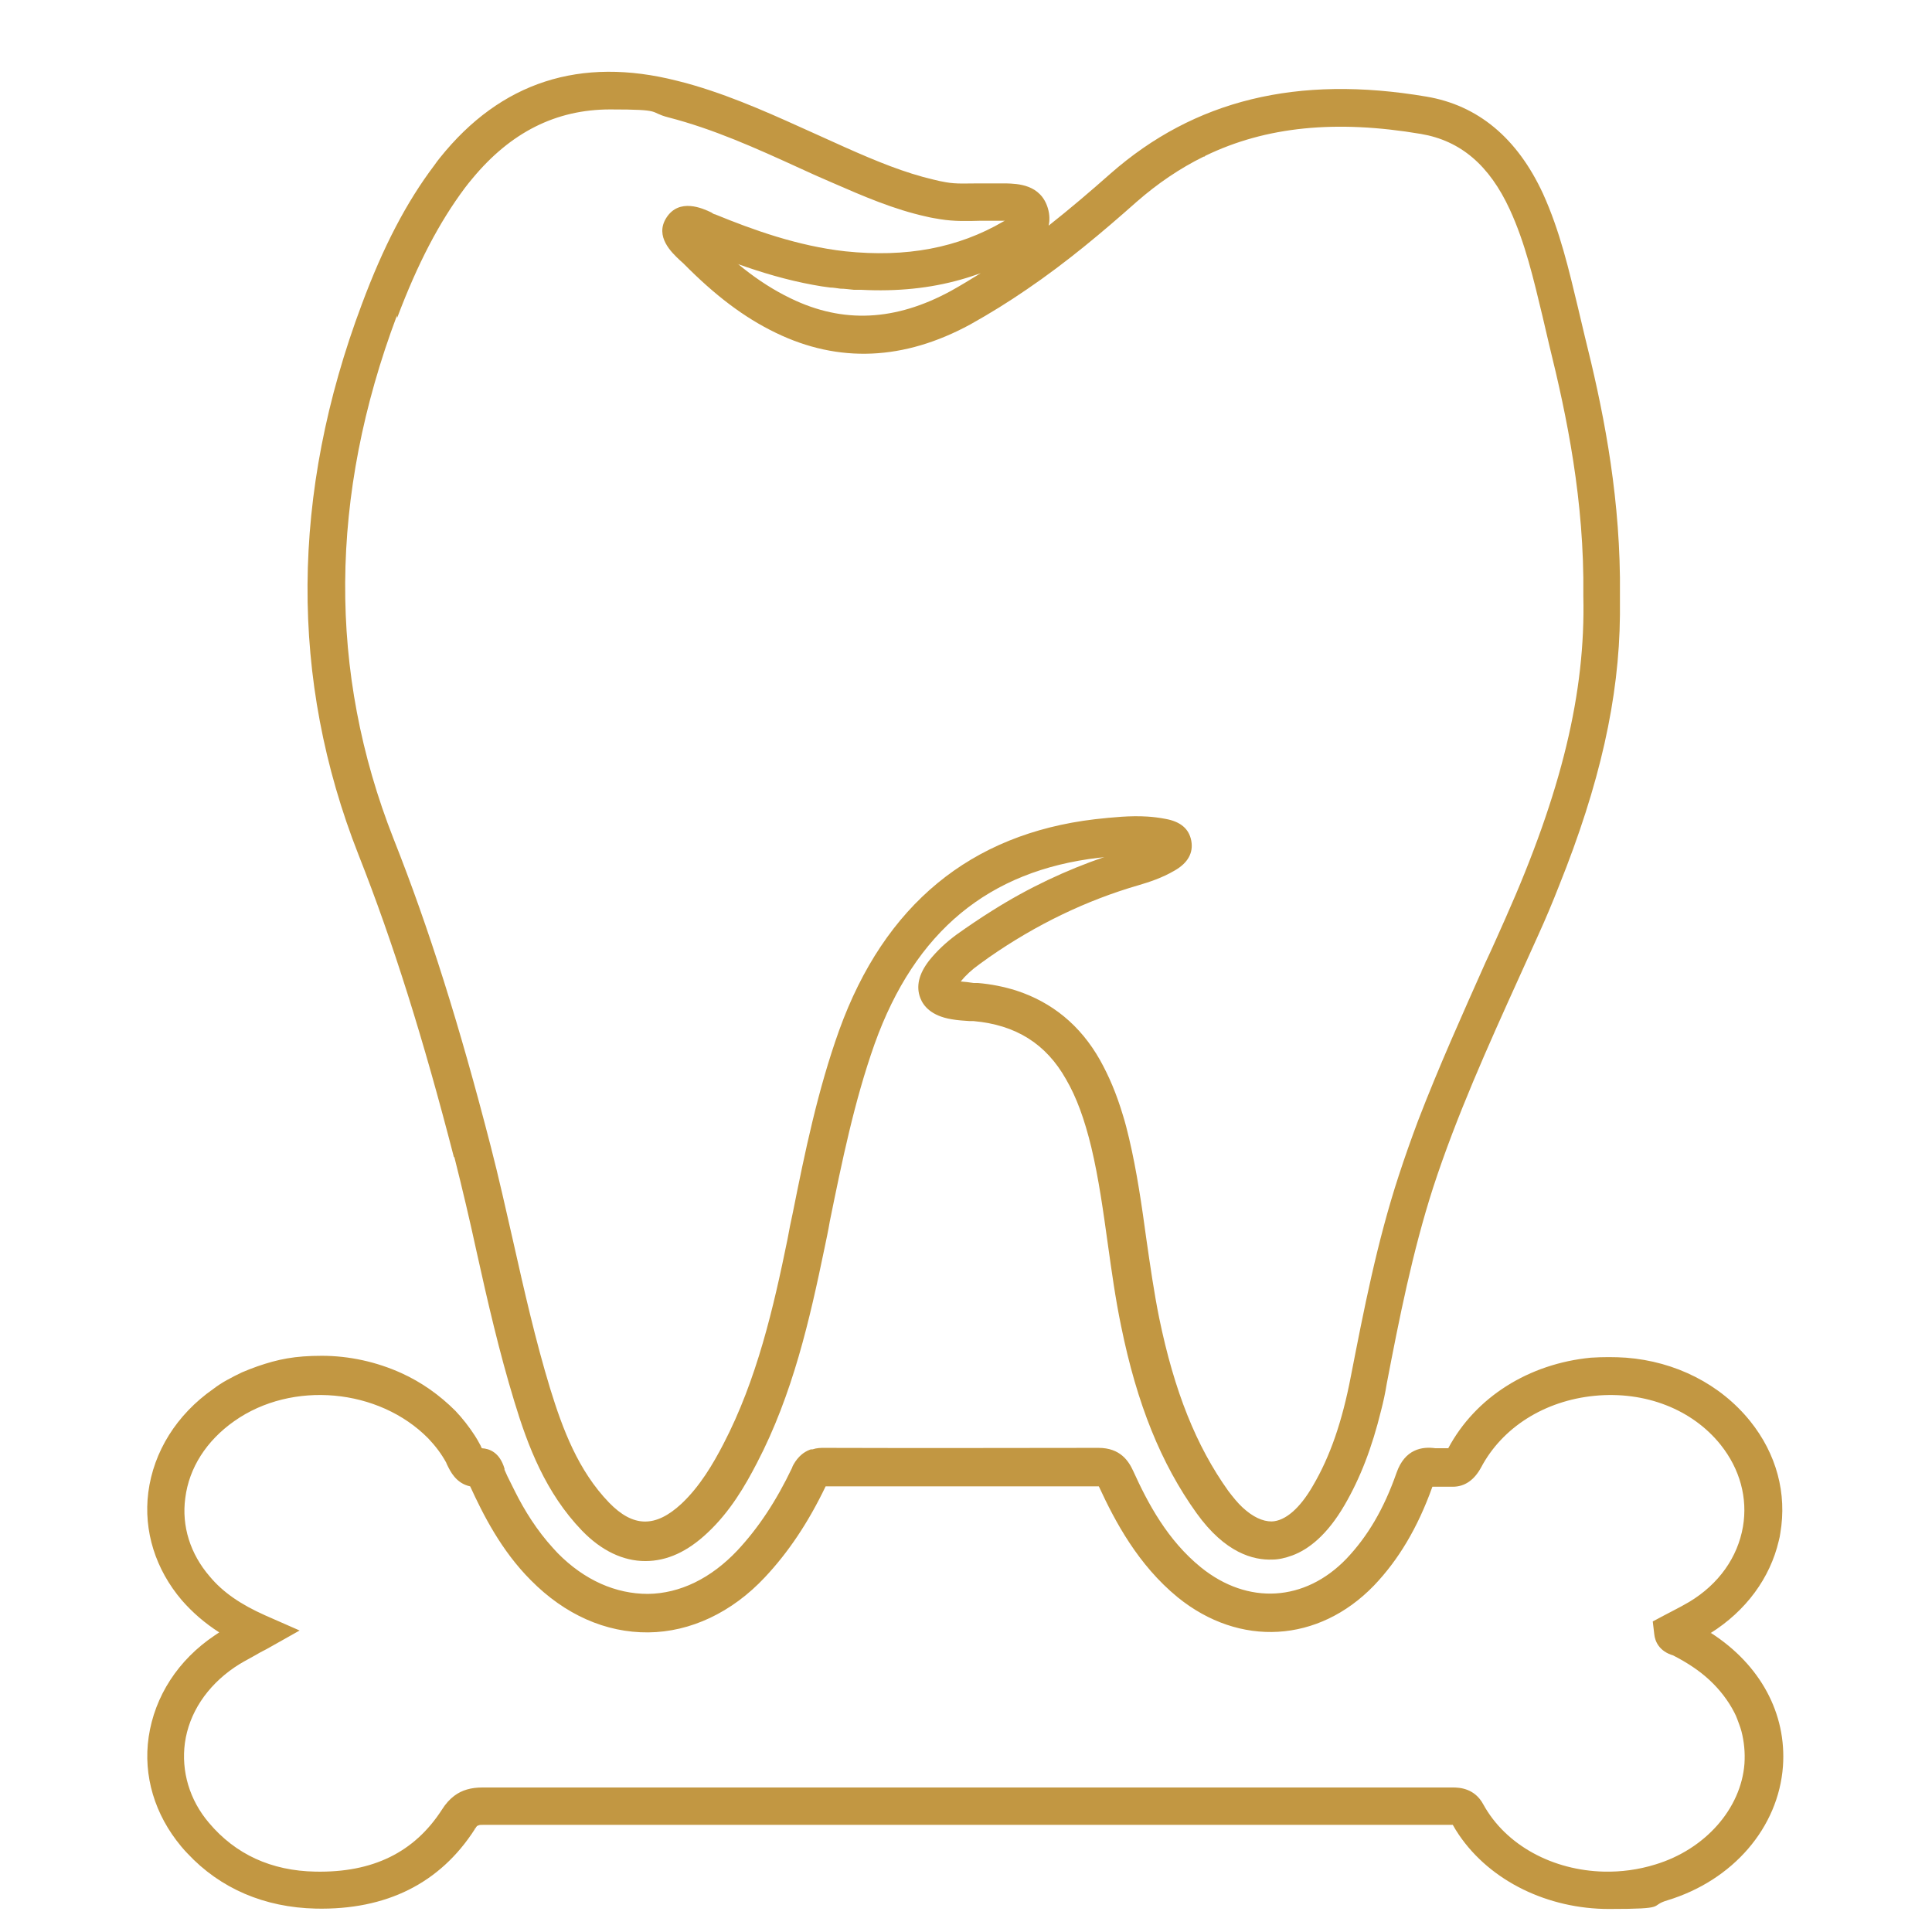 <svg xmlns="http://www.w3.org/2000/svg" viewBox="0 0 512 512"><defs><style>      .cls-1 {        fill: #c29742;      }    </style></defs><g><g id="Layer_1"><g id="Layer_1-2" data-name="Layer_1"><g><path class="cls-1" d="M120.4,306.6c2.1,8.3,4.1,16.8,5.9,25.1,2.9,13.1,6,26.6,10,39.7,3.6,11.9,8.3,24.2,17.9,34.2,5.2,5.4,11,8.1,16.8,8.1s11.2-2.5,16.5-7.5c6-5.6,10-12.5,13.1-18.5,9.5-18.2,14-38.1,17.9-56.9.5-2.4,1-4.7,1.4-7.1,3.2-15.7,6.5-31.9,11.9-47.1,10.7-29.8,30.2-45.9,59.5-49.3.5,0,.9-.1,1.4-.2-10.2,3.5-20.2,8.2-29.7,14.2-3.2,2-6.3,4.1-9.4,6.3-3,2.2-5.4,4.5-7.4,7-2.7,3.5-3.5,6.8-2.3,9.9.8,2.1,2.9,4.7,8.2,5.6,1.7.3,3.3.4,4.9.5h1c11.2,1,19.2,6,24.5,15.4,2.8,4.8,4.9,10.6,6.7,18,2,8.4,3.2,17.2,4.4,25.8,1,7.1,2,14.4,3.5,21.6,4.2,20.7,10.6,36.5,20,49.6,7.6,10.6,15.1,12.5,20.1,12.3,1.6,0,3.4-.4,5.3-1.1,4.3-1.6,9.2-5.4,13.8-13.3,4.2-7.2,7.3-15.3,9.7-25.1.6-2.3,1.1-4.6,1.5-7.1,3.3-17.2,6.8-34.9,12.3-52,6.2-19,14.6-37.6,22.7-55.5,1.7-3.8,3.5-7.7,5.2-11.5,2-4.4,3.8-8.7,5.4-12.8,10.9-27.1,16-49.9,16.2-71.9v-10c-.3-24.3-4.8-45.8-9.3-63.8-.6-2.5-1.2-5.1-1.8-7.6-2.4-10-4.8-20.4-9.3-30.3-6.8-14.7-17.2-23.4-30.9-25.7-34.2-5.8-61.5.9-83.7,20.4-5.2,4.6-10.7,9.3-16.4,13.8.3-1.3.3-2.9-.2-4.6-1.9-6.4-8.1-6.5-11.1-6.6h-7.3c-3,0-5.9.2-8.6-.3-1.1-.2-2.2-.4-3.3-.7-7.7-1.8-15.2-4.9-23.3-8.5-2.7-1.2-5.5-2.5-8.2-3.7-10.2-4.6-20.6-9.4-31.7-12.7-1.6-.5-3.2-.9-4.8-1.3-25.6-6.5-46.7.3-62.8,20.4-.5.6-1,1.3-1.5,2-7.4,9.8-13.5,21.5-19.2,36.8-18.9,50.3-19.2,99.4-.9,145.9,9.2,23.3,17.2,48.8,25.3,80.2h0ZM105.3,84.1c5.4-14.3,11.1-25.2,17.9-34.3.7-.9,1.3-1.7,2-2.5,10.1-12.2,22.1-18.3,36.5-18.3s10,.7,15.4,2.1c12,3.1,23.1,8.1,34.9,13.5,2.8,1.3,5.5,2.5,8.3,3.7,8.7,3.8,16.6,7.2,25.2,9.1,1.2.3,2.5.5,3.7.7,3.7.6,7.2.5,10.7.4,1.9,0,3.7,0,5.5,0h.9l-.4.2c-12,7-25.7,9.6-41.9,7.9-12.6-1.4-24.5-5.7-34.5-9.8-.3,0-.7-.3-1-.5-2.3-1.1-8.5-3.9-11.9,1.4-3.2,5,1.5,9.3,3.5,11.2.3.3.7.6,1,.9,8.3,8.4,16,14.3,24.5,18.4,16.7,8.1,34,7.3,51.5-2.2,5.2-2.9,10.2-6,15-9.3,10.6-7.2,20.2-15.3,29.1-23.2,5.6-4.9,11.5-8.9,17.8-12h.1c.1,0,.2,0,.3-.2,16.1-7.8,34.7-9.6,57.2-5.8,10.5,1.8,18.1,8.3,23.5,20,4.1,8.9,6.3,18.4,8.7,28.4.6,2.6,1.2,5.1,1.8,7.7,4.6,18.6,9.3,41.1,9,66.2h0v.2c.6,25.4-5.7,51.8-20.7,85.5-1.7,3.8-3.4,7.7-5.2,11.5-6.1,13.7-12.4,27.7-17.9,42-1.8,4.8-3.5,9.6-5.1,14.5-5.8,17.7-9.3,35.8-12.7,53.2-2.3,12-5.5,21.3-10.1,29.1-3.4,5.9-7.3,9.3-10.9,9.4-2.4,0-5-1.2-7.7-3.7-1.3-1.2-2.5-2.7-3.8-4.4-8.5-11.9-14.3-26.4-18.3-45.8-1.4-6.9-2.4-14-3.4-20.9-1.2-8.8-2.5-17.9-4.6-26.8-.5-2.1-1-4.1-1.6-6-1.7-5.7-3.7-10.4-6.1-14.7-5.2-9.2-12.7-15.3-22.2-18.4-3.2-1-6.6-1.7-10.2-2h-1.1c-1.2-.2-2.3-.3-3.4-.4,1.3-1.6,2.9-3.1,5-4.6.8-.6,1.7-1.2,2.5-1.8,12.5-8.7,25.8-15.1,39.6-19.1,2.7-.8,6.2-1.9,9.6-3.9,3.5-2,5-4.7,4.4-7.9s-2.9-5.1-6.9-5.8c-1.6-.3-3.1-.5-4.7-.6-4.6-.3-9.2.2-13.9.7-33,3.9-55.8,22.7-67.8,55.9-5.7,15.9-9.1,32.4-12.3,48.4-.5,2.3-1,4.7-1.4,7-3.7,18.1-8.1,37.2-17,54.3-2.7,5.2-6.2,11.2-11.1,15.8-6.9,6.4-12.8,6.3-19.2-.3-8.2-8.5-12.3-19.5-15.6-30.2-3.9-12.8-6.9-26.1-9.8-39-1.9-8.3-3.8-16.9-6-25.4-8.2-31.8-16.3-57.6-25.7-81.3-17.4-44.2-17.1-90.8.9-138.7v.5ZM195.6,70c6.2,2.2,12.8,4.2,19.9,5.5h0c1.5.3,3,.5,4.5.7.9,0,1.8.2,2.7.3,1.2,0,2.4.2,3.6.3.6,0,1.3,0,1.9,0,9.5.5,18.3-.4,26.4-2.7,1.8-.5,3.6-1.1,5.3-1.7-2.6,1.6-5.2,3.2-7.9,4.7-14.7,8-28.6,8.7-42.4,2l-1.8-.9c-4.2-2.2-8.2-4.9-12.3-8.3h.1Z"></path><path class="cls-1" d="M453.3,432.8c9.4-5.9,15.8-14.6,18.1-24.5.2-.7.3-1.3.4-2,1.8-10.5-1-21-8-29.7-7.9-9.8-19.8-15.8-32.9-16.8-3-.2-6.1-.2-9.3,0-16.5,1.6-30.6,10.5-37.8,24h-3.4c-3.5-.5-8.1.2-10.3,6.5-3.4,9.7-7.7,16.9-13.3,22.8-11,11.4-26.1,12.3-38.5,2.3-8.9-7.2-14.1-17-18-25.6-1.2-2.6-3.4-6.1-9.2-6.1h0c-21.1,0-43.5.1-72.6,0h0c-1,0-2,0-3.2.4h-.3c-.1,0-.2,0-.4.1h0c-1.6.6-3.1,1.8-4.3,3.9-.2.3-.3.6-.4.9-4.2,8.8-8.9,15.9-14.5,21.9-7,7.4-15.2,11.4-23.7,11.5-8.5,0-16.8-3.6-23.9-10.8-.4-.4-.8-.9-1.2-1.3-4.3-4.7-7.6-10-10.1-15s-2-4-2.8-5.8v-.3c-1.3-4.4-4.1-5.3-6-5.4-.2-.3-.3-.7-.5-1-.4-.8-.9-1.6-1.4-2.4-1.5-2.3-3.2-4.5-5.1-6.5-4.2-4.2-9-7.6-14.3-10-6.6-3-13.9-4.6-21.1-4.6s-11.6.9-17.1,2.8c-1.4.5-2.7,1-4.1,1.6-1.3.6-2.6,1.3-3.9,2s-2.5,1.5-3.7,2.4c-9.7,6.8-15.8,16.6-17.2,27.4-1.3,10.2,1.9,20.4,8.9,28.6,2.8,3.2,6,6,9.9,8.5-.4.3-.8.5-1.2.8-9.7,6.5-15.9,16.1-17.5,26.9-1.5,10.3,1.6,20.6,8.6,29,.6.7,1.1,1.3,1.7,1.9,8.7,9.3,20.4,14.3,34,14.6,18.7.4,32.9-6.7,42.1-21,0-.2.2-.3.3-.4h0s0-.2.2-.3h0s0-.2.2-.2h0s0-.1.2-.1h0c.3-.2.7-.2,1.5-.2h256.8c.5.9,1,1.7,1.6,2.6,8.4,12.4,23.7,19.7,39.8,19.7s10.4-.8,15.5-2.3c17.4-5.3,29.4-19.3,30.6-35.5,1-14-6-26.9-19-35.3h-.2ZM462.3,467.4c-.9,11.9-10.4,22.7-23.6,26.7-4.5,1.4-9.1,2-13.6,1.9-13.5-.3-26-6.9-32-17.8-2.3-4.3-6.3-4.5-8.1-4.5s-.2,0-.3,0H127.9c-3.1,0-5.5.7-7.5,2.2-1.2.9-2.3,2.1-3.3,3.7-7.3,11.3-18.3,16.7-33.5,16.4-11.7-.2-21.2-4.6-28.2-12.9-5.2-6.1-7.4-13.7-6.4-21.2,1.1-7.9,5.8-15,13.1-20,1.6-1.1,3.3-2,5.3-3.1,1-.6,2.1-1.2,3.3-1.8l8.7-4.9-9.1-4c-6.5-2.9-11.2-6.1-14.7-10.3-5.2-6-7.5-13.4-6.5-20.8,1-8,5.6-15.2,13-20.4,15.3-10.8,38.3-8.7,51.4,4.6,1.9,2,3.5,4.1,4.8,6.5,0,.2.2.4.3.7.7,1.4,2.2,4.7,6,5.5,3.4,7.4,8.2,17,16.1,24.9,9,9.1,19.8,13.9,31.1,13.8,11.2-.1,22.2-5.3,30.9-14.6,6.2-6.6,11.5-14.5,16.1-24.1h72.4s0,.1.1.2c4.2,9.1,10.3,20.6,20.8,29.2,16.4,13.3,37.3,12.1,52-3.1,6.5-6.8,11.6-15.3,15.5-26.2h5.4c3.2,0,5.7-1.8,7.5-5.1,5.6-10.6,16.8-17.7,30.1-19,13.4-1.3,25.9,3.6,33.4,13,5.1,6.4,7.2,14.1,5.9,21.7-1.4,8.1-6.4,15.2-14.2,19.9-1.4.8-2.8,1.6-4.4,2.4-.8.4-1.5.8-2.3,1.2l-3,1.6.4,3.4c.2,1.9,1.3,4.5,5,5.6h0c3.7,1.9,6.9,4,9.6,6.5,2.8,2.6,5,5.5,6.6,8.6.3.6.6,1.2.8,1.8.4,1.1.8,2.1,1.1,3.2.7,2.7,1,5.6.8,8.6h0Z"></path></g></g></g></g></svg>